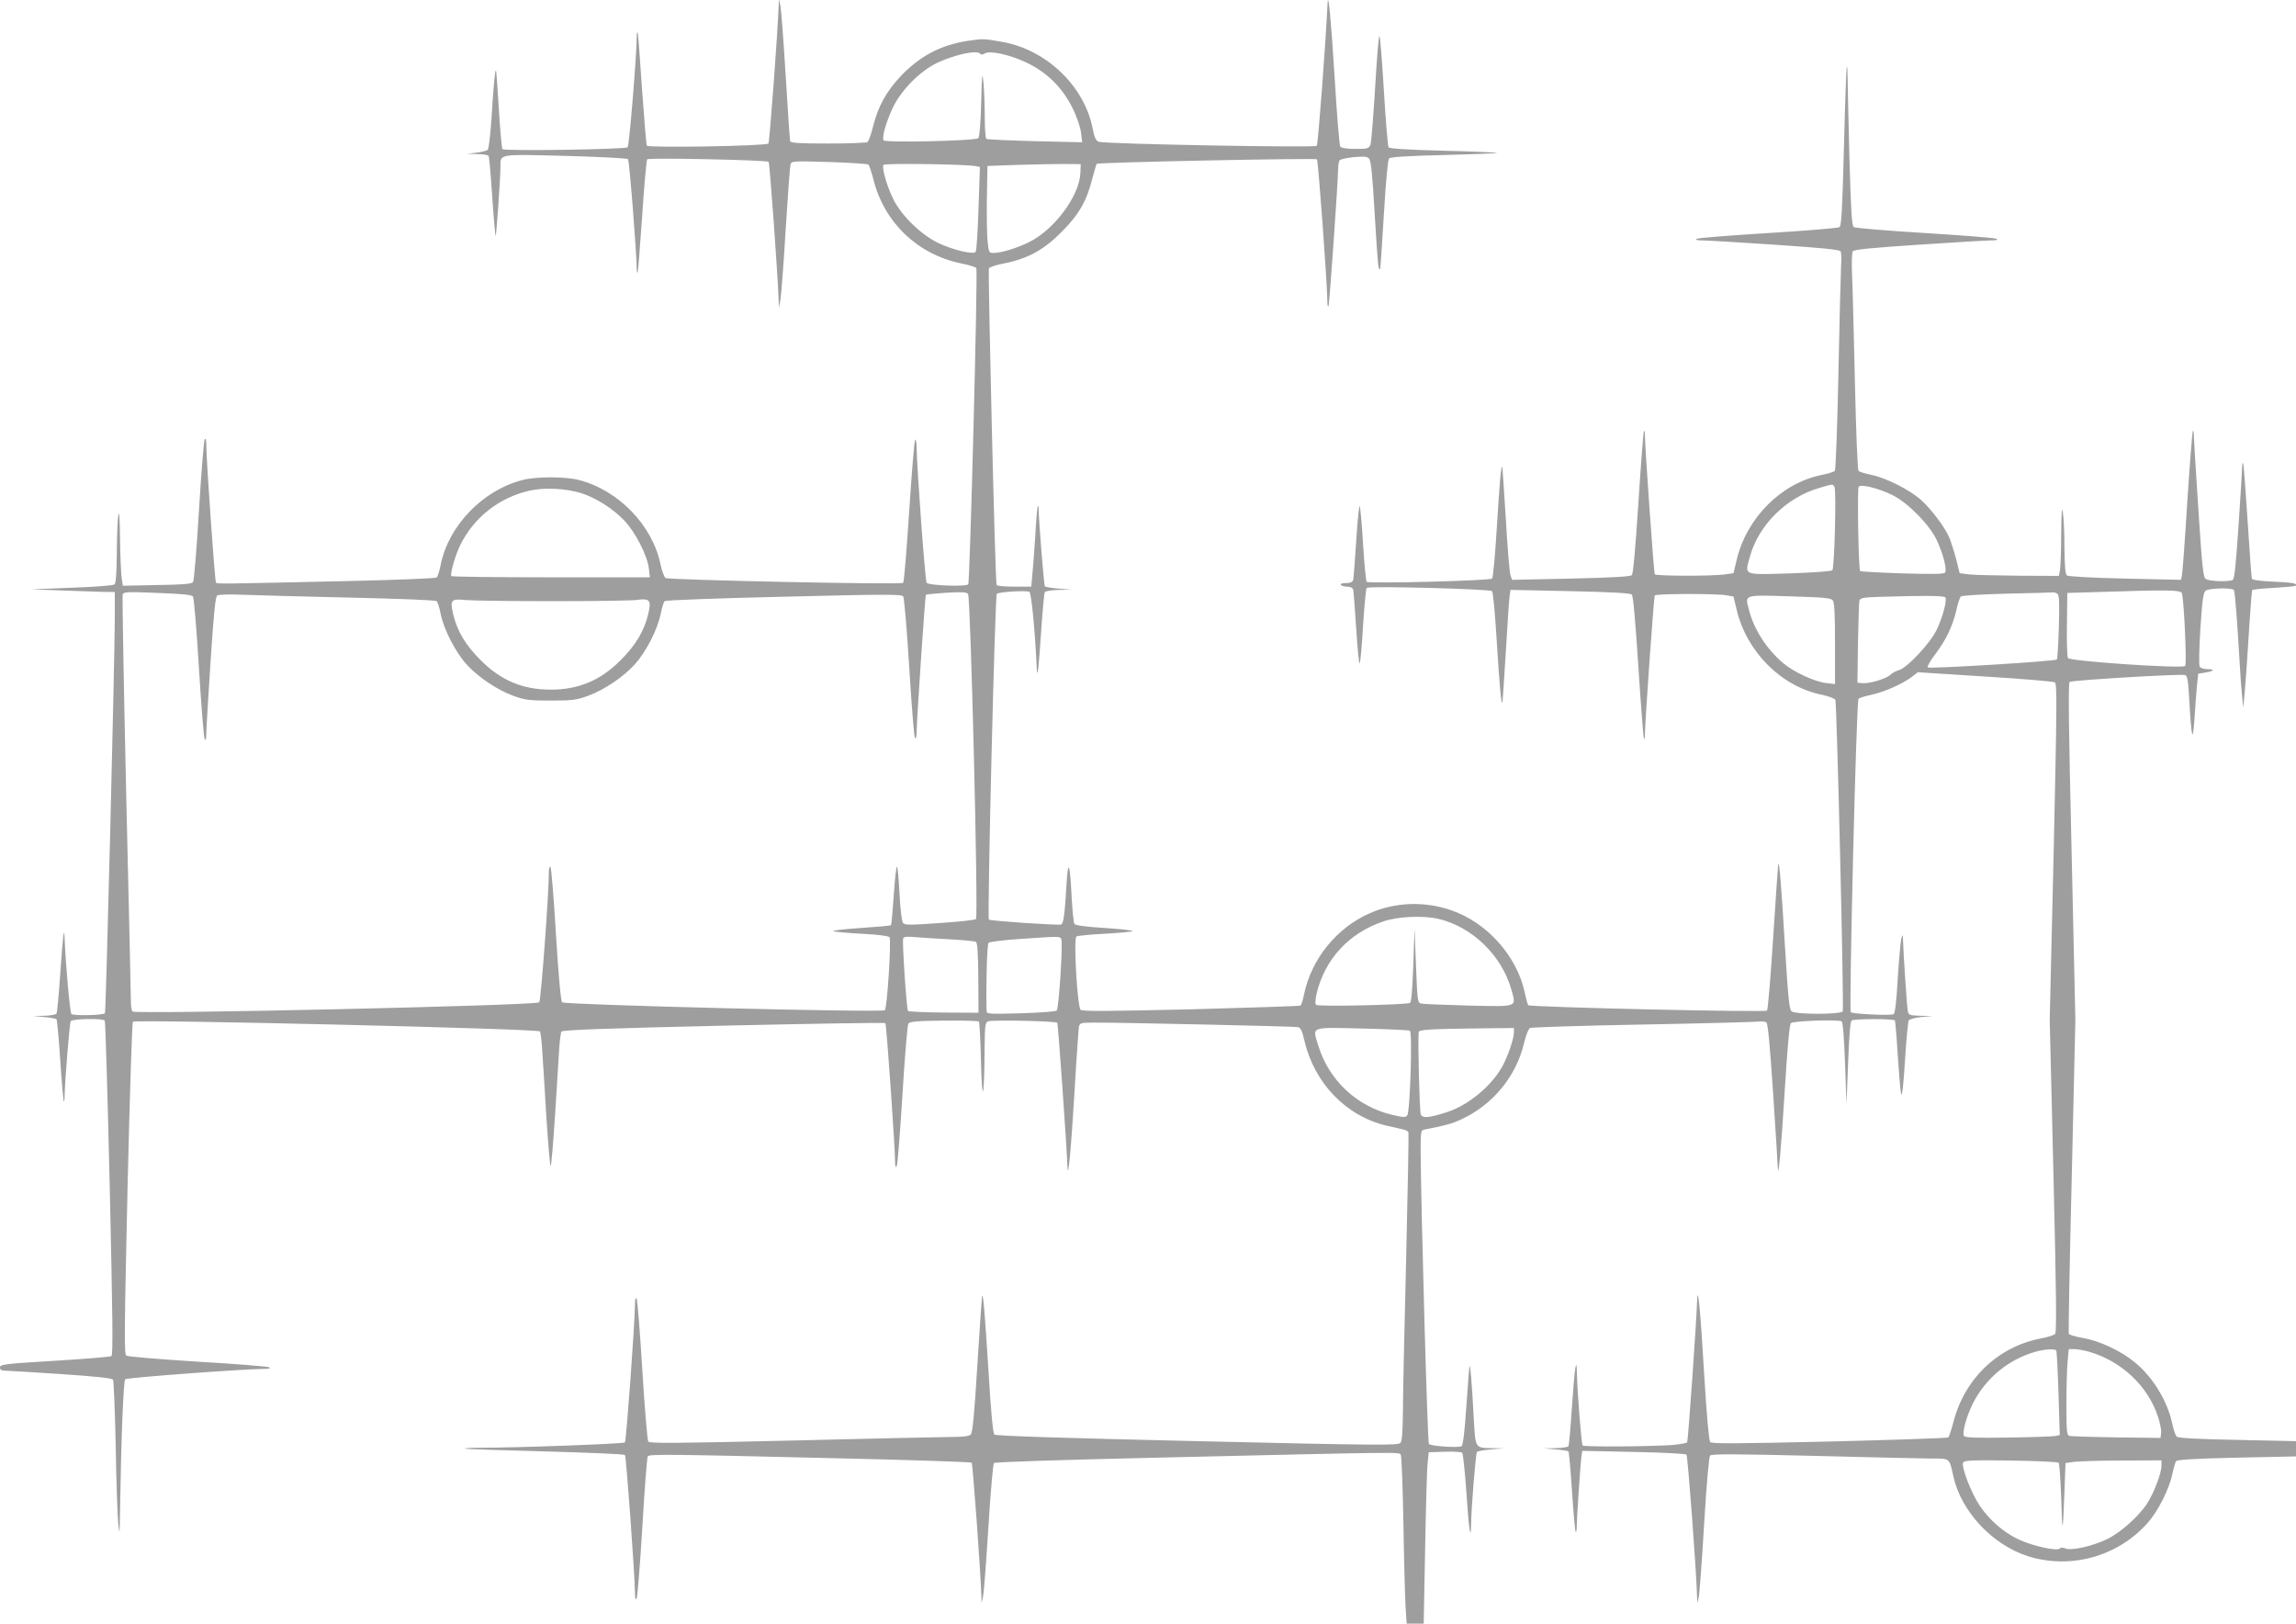 <?xml version="1.0" standalone="no"?>
<!DOCTYPE svg PUBLIC "-//W3C//DTD SVG 20010904//EN"
 "http://www.w3.org/TR/2001/REC-SVG-20010904/DTD/svg10.dtd">
<svg version="1.0" xmlns="http://www.w3.org/2000/svg"
 width="1280pt" height="905pt" viewBox="0 0 1280 905"
 preserveAspectRatio="xMidYMid meet">
<g transform="translate(0,905) scale(0.1,-0.1)"
fill="#9e9e9e" stroke="none">
<path d="M4341 9020 c-6 -164 -51 -764 -57 -770 -14 -14 -670 -25 -678 -12 -3
6 -15 149 -27 318 -11 170 -22 310 -24 313 -3 2 -5 -4 -5 -15 0 -106 -42 -619
-51 -625 -20 -12 -691 -22 -698 -10 -4 6 -13 107 -20 223 -7 117 -14 215 -16
216 -5 5 -14 -87 -25 -268 -6 -91 -15 -169 -21 -175 -5 -5 -33 -12 -62 -16
l-52 -6 57 -2 c31 0 59 -5 62 -10 3 -4 12 -106 20 -226 8 -119 17 -219 19
-221 4 -4 27 326 27 387 0 72 -15 70 363 60 189 -5 343 -13 348 -18 8 -8 48
-523 49 -617 0 -11 2 -17 5 -15 2 3 13 144 25 314 11 170 24 313 28 317 10 10
667 -4 677 -14 6 -5 51 -629 56 -773 l1 -40 9 45 c4 25 18 200 29 390 12 190
24 354 27 364 5 18 15 19 216 13 116 -4 214 -10 219 -15 4 -4 17 -43 28 -85
60 -238 246 -415 487 -465 46 -9 84 -21 86 -27 9 -22 -36 -1751 -45 -1762 -11
-14 -216 -7 -232 8 -8 7 -55 645 -56 757 0 23 -4 42 -8 42 -4 0 -19 -178 -33
-395 -14 -217 -29 -399 -34 -404 -12 -11 -1302 16 -1324 27 -8 5 -20 37 -28
73 -44 220 -235 418 -458 474 -76 19 -234 19 -310 0 -222 -56 -414 -254 -458
-472 -7 -35 -17 -67 -22 -72 -6 -5 -233 -14 -505 -20 -706 -16 -718 -16 -726
-9 -6 6 -53 668 -54 768 0 30 -3 40 -9 30 -5 -8 -19 -187 -32 -398 -13 -218
-27 -389 -33 -397 -8 -10 -58 -14 -201 -16 l-190 -4 -7 45 c-3 25 -8 126 -9
225 -2 220 -16 147 -18 -96 -1 -112 -5 -159 -13 -167 -7 -5 -114 -14 -238 -18
l-225 -9 160 -6 c88 -3 193 -7 233 -8 l72 -1 0 -147 c-1 -251 -49 -2195 -55
-2201 -11 -11 -176 -15 -187 -4 -8 8 -32 271 -38 427 -3 64 -10 1 -24 -202 -8
-117 -17 -217 -21 -223 -3 -5 -34 -11 -68 -12 l-62 -1 62 -6 c34 -3 64 -9 68
-12 3 -4 13 -107 21 -230 8 -123 17 -225 20 -228 2 -2 4 9 4 25 1 81 28 412
34 422 9 14 182 17 190 3 4 -5 16 -426 28 -936 16 -716 19 -928 9 -934 -6 -4
-149 -16 -316 -26 -282 -17 -305 -20 -305 -37 0 -13 8 -18 28 -18 15 0 155 -9
311 -19 194 -13 286 -23 291 -31 4 -7 11 -173 15 -369 3 -196 10 -390 14 -431
8 -71 8 -69 10 60 6 397 19 732 29 742 9 9 640 56 777 58 27 0 35 3 25 9 -8 4
-187 19 -398 31 -217 14 -390 28 -398 34 -12 10 -11 129 7 931 12 506 25 924
30 930 14 14 2259 -39 2269 -54 4 -7 10 -56 13 -109 4 -53 14 -220 23 -369 10
-150 20 -273 24 -273 3 0 14 125 24 278 9 152 20 318 23 369 3 50 9 97 13 103
6 9 246 18 904 33 492 11 899 18 902 14 6 -5 53 -679 54 -772 0 -27 3 -35 9
-25 5 8 19 187 32 398 13 214 28 390 33 397 9 11 52 15 199 16 103 1 191 -1
194 -5 4 -3 9 -104 12 -224 6 -245 18 -209 20 60 1 139 3 158 19 165 19 9 377
2 386 -8 5 -4 52 -674 57 -803 3 -80 20 95 39 414 11 190 23 355 25 367 5 21
11 23 83 23 142 1 1117 -21 1137 -25 16 -3 24 -19 37 -76 56 -238 233 -421
460 -474 35 -8 75 -17 89 -20 15 -3 29 -10 31 -17 2 -7 -4 -328 -13 -713 -10
-385 -18 -768 -18 -851 -1 -104 -5 -155 -13 -166 -12 -15 -99 -15 -1133 9
-776 18 -1124 29 -1132 37 -7 7 -19 128 -32 351 -21 329 -29 431 -36 423 -1
-1 -13 -174 -26 -382 -17 -280 -27 -382 -37 -392 -10 -10 -46 -14 -130 -14
-64 -1 -463 -9 -887 -20 -643 -15 -772 -16 -781 -5 -5 8 -20 181 -33 397 -13
211 -27 390 -32 398 -6 10 -9 0 -9 -30 -2 -126 -49 -763 -56 -770 -8 -8 -607
-30 -823 -30 -41 0 -72 -2 -70 -5 3 -2 203 -9 444 -15 242 -7 444 -15 449 -20
7 -7 54 -652 56 -770 0 -30 3 -40 9 -30 5 8 19 187 32 398 12 210 26 387 30
394 9 13 83 13 1081 -11 394 -9 720 -20 725 -24 6 -7 48 -581 54 -737 l1 -45
8 35 c5 19 18 193 30 385 12 193 26 354 31 360 6 6 379 18 952 31 1339 31
1307 31 1316 15 5 -7 11 -180 15 -384 3 -205 9 -414 12 -464 l6 -93 48 0 47 0
8 418 c4 230 10 445 14 477 l6 60 89 3 c49 2 93 -1 98 -6 4 -4 15 -104 23
-221 13 -199 24 -277 26 -185 1 99 26 404 33 411 4 4 40 11 79 14 l72 6 -73 1
c-88 2 -87 -1 -96 167 -10 192 -19 296 -23 291 -2 -2 -10 -102 -18 -222 -10
-149 -19 -220 -27 -225 -16 -10 -170 0 -182 12 -8 7 -44 1313 -46 1631 0 114
1 118 23 122 113 22 150 32 202 56 177 81 308 240 352 428 10 42 24 77 33 82
8 4 285 13 615 19 330 6 620 14 645 16 25 3 50 1 57 -3 9 -5 20 -127 38 -396
14 -214 26 -401 26 -415 3 -69 19 108 39 434 14 226 26 364 34 372 12 13 264
21 283 10 7 -4 14 -97 19 -234 l8 -228 9 230 c6 157 12 232 20 237 16 10 235
10 241 0 2 -4 10 -93 16 -197 7 -105 15 -201 19 -215 5 -15 13 57 21 187 7
116 17 218 21 225 5 7 36 16 71 19 l63 6 -67 1 c-61 2 -68 4 -72 25 -5 21 -25
327 -27 398 -1 32 -1 32 -9 9 -4 -14 -13 -113 -20 -220 -7 -127 -15 -197 -23
-203 -14 -9 -228 1 -239 11 -11 11 31 1735 43 1747 5 5 37 15 70 22 69 14 177
61 227 100 l34 26 375 -24 c209 -13 381 -27 389 -33 12 -10 11 -132 -7 -946
l-22 -935 21 -870 c16 -667 18 -873 9 -881 -7 -6 -41 -17 -77 -24 -240 -45
-428 -224 -490 -467 -11 -42 -24 -81 -28 -85 -4 -4 -301 -14 -661 -23 -530
-12 -657 -13 -667 -3 -7 9 -19 143 -34 388 -20 347 -36 505 -39 395 -3 -105
-50 -776 -55 -784 -3 -5 -38 -11 -78 -15 -117 -9 -496 -12 -505 -3 -7 8 -30
300 -32 406 -2 98 -13 22 -27 -184 -8 -120 -17 -222 -20 -226 -3 -5 -35 -10
-72 -11 l-67 -1 67 -6 c36 -3 69 -8 72 -11 3 -4 12 -104 20 -224 8 -120 17
-221 20 -224 4 -3 6 8 6 24 0 48 21 357 26 393 l5 34 286 -6 c157 -3 290 -10
295 -15 7 -7 55 -643 59 -792 l1 -35 8 30 c4 17 18 199 30 405 14 230 27 380
34 387 9 9 138 9 581 -2 314 -8 609 -15 658 -15 99 0 94 4 117 -100 43 -194
216 -380 415 -444 236 -75 499 -3 665 182 60 66 123 191 141 277 7 33 16 65
21 71 6 8 113 14 338 19 l330 7 0 43 0 42 -327 7 c-237 5 -331 10 -339 19 -6
7 -17 39 -24 72 -27 127 -108 259 -208 341 -79 65 -197 120 -289 136 -41 7
-77 17 -80 24 -2 6 5 402 17 880 l20 869 -21 938 c-17 713 -19 941 -11 946 16
10 625 46 644 38 13 -4 17 -33 23 -139 12 -216 20 -245 29 -103 4 66 11 149
14 185 l7 65 38 6 c50 8 59 19 14 19 -21 0 -39 6 -44 15 -5 8 -3 103 4 212 11
164 16 200 30 211 19 14 149 17 157 3 6 -9 19 -184 32 -406 3 -60 9 -141 13
-180 l7 -70 7 75 c7 80 11 126 28 400 6 96 13 178 15 181 2 3 56 9 120 12 64
4 119 9 122 12 13 13 -15 18 -124 23 -71 3 -117 9 -120 16 -2 6 -13 152 -24
325 -11 173 -22 317 -25 319 -3 3 -5 -6 -5 -19 0 -13 -9 -159 -20 -323 -14
-212 -23 -302 -32 -308 -20 -12 -132 -9 -151 5 -15 10 -20 66 -42 397 -14 212
-25 396 -25 409 0 13 -2 22 -5 19 -3 -3 -17 -180 -31 -394 -13 -214 -27 -400
-30 -412 l-5 -24 -312 7 c-181 4 -317 12 -324 17 -9 8 -13 53 -14 157 0 80 -4
169 -9 196 -5 36 -8 1 -9 -121 0 -94 -4 -186 -7 -203 l-6 -31 -222 1 c-121 1
-246 4 -276 7 l-55 7 -20 80 c-12 44 -29 97 -38 119 -26 60 -102 160 -159 211
-66 57 -193 121 -275 138 -35 7 -67 17 -72 22 -5 6 -14 221 -20 495 -6 267
-13 537 -16 600 -3 63 -1 121 4 129 6 10 97 19 367 37 198 13 379 24 404 24
30 0 40 3 30 9 -8 5 -187 19 -398 32 -214 13 -390 28 -397 33 -12 9 -16 88
-25 396 -5 212 -10 412 -10 444 0 33 -2 57 -4 55 -3 -3 -10 -202 -16 -444 -9
-350 -14 -442 -25 -451 -7 -5 -182 -20 -397 -33 -211 -13 -390 -27 -398 -32
-10 -6 0 -9 30 -9 25 0 206 -11 404 -24 262 -18 361 -27 367 -37 4 -7 6 -42 3
-78 -2 -36 -9 -307 -15 -601 -6 -297 -15 -539 -20 -545 -5 -5 -37 -15 -72 -22
-225 -45 -419 -238 -475 -473 l-18 -75 -50 -7 c-77 -10 -382 -9 -389 1 -5 9
-55 713 -55 780 0 13 -2 22 -5 19 -3 -2 -17 -182 -31 -399 -17 -259 -29 -398
-37 -405 -8 -8 -117 -14 -339 -19 l-328 -7 -9 24 c-5 12 -17 154 -26 313 -10
160 -19 292 -20 293 -7 7 -15 -90 -31 -348 -9 -146 -20 -269 -26 -275 -11 -12
-688 -29 -699 -18 -4 5 -13 98 -20 208 -6 110 -15 206 -19 213 -3 7 -12 -78
-19 -190 -7 -112 -15 -211 -17 -220 -4 -13 -16 -18 -40 -18 -21 0 -33 -4 -29
-10 3 -5 19 -10 35 -10 19 0 30 -6 34 -17 2 -10 10 -109 17 -221 7 -112 16
-197 19 -190 4 7 13 103 19 213 7 110 16 204 20 208 12 12 688 -6 699 -18 6
-5 17 -129 26 -275 16 -259 26 -365 32 -345 1 6 10 134 19 285 9 151 18 290
21 309 l5 33 332 -7 c227 -5 336 -11 344 -19 8 -7 20 -146 37 -405 14 -217 28
-397 31 -399 3 -3 5 6 5 19 0 67 50 771 55 780 7 10 340 11 399 1 l40 -7 18
-75 c57 -236 250 -428 477 -473 36 -8 68 -20 73 -28 8 -16 49 -1715 41 -1736
-7 -18 -262 -19 -285 0 -13 10 -19 72 -37 362 -21 353 -32 483 -38 455 -1 -8
-14 -193 -28 -410 -14 -217 -29 -398 -34 -403 -11 -11 -1321 19 -1331 30 -4 4
-12 35 -19 68 -43 206 -213 396 -416 463 -147 50 -311 43 -450 -19 -184 -81
-324 -255 -365 -451 -6 -32 -15 -60 -20 -63 -5 -3 -280 -12 -612 -21 -486 -11
-604 -12 -614 -2 -18 19 -40 398 -23 408 6 4 75 11 153 15 77 4 149 11 160 14
10 4 -57 12 -149 18 -115 7 -170 15 -175 23 -5 7 -11 70 -15 139 -10 200 -20
230 -29 86 -10 -172 -17 -223 -30 -228 -16 -6 -396 20 -403 27 -10 9 34 1807
44 1816 12 11 166 20 182 11 11 -7 32 -224 41 -431 3 -58 11 8 24 207 8 117
17 217 21 223 3 5 39 11 78 12 l72 1 -72 6 c-39 3 -74 9 -78 13 -5 5 -34 362
-35 437 0 8 -2 12 -4 10 -3 -2 -10 -81 -15 -174 -6 -94 -14 -194 -17 -222 l-5
-53 -94 0 c-52 0 -96 4 -99 9 -8 12 -49 1748 -43 1765 3 7 41 20 86 28 131 26
222 76 321 177 96 97 138 170 170 297 11 42 22 79 24 81 8 8 1220 33 1228 25
7 -7 58 -702 58 -796 0 -16 3 -27 6 -24 5 6 53 687 54 768 0 19 4 40 8 46 4 6
39 14 78 18 56 5 75 4 86 -7 11 -11 19 -86 32 -313 17 -281 20 -314 30 -303 2
2 11 139 21 304 11 184 22 305 29 312 8 8 99 14 309 19 163 4 295 9 293 12 -3
2 -138 8 -302 12 -201 5 -299 12 -303 19 -4 6 -16 149 -26 316 -10 168 -21
305 -25 305 -4 0 -15 -132 -24 -292 -10 -161 -21 -303 -26 -315 -9 -21 -16
-23 -84 -23 -47 0 -77 5 -84 13 -5 6 -19 176 -31 377 -20 322 -36 499 -40 420
-10 -218 -53 -786 -60 -793 -11 -11 -1186 10 -1216 23 -16 6 -24 24 -34 76
-47 235 -257 436 -501 480 -106 19 -109 19 -197 6 -152 -24 -267 -86 -373
-198 -79 -84 -124 -166 -152 -276 -11 -46 -26 -86 -32 -90 -6 -4 -105 -8 -219
-8 -157 0 -209 3 -212 13 -2 6 -13 172 -25 367 -12 195 -25 371 -30 390 l-8
35 -1 -35z m1124 -270 c4 -6 13 -5 25 2 29 18 142 -7 237 -53 112 -54 198
-140 253 -253 24 -48 43 -106 47 -137 l6 -52 -262 6 c-145 4 -267 9 -272 13
-5 3 -9 56 -9 118 0 62 -3 149 -7 192 -7 70 -9 58 -13 -108 -3 -113 -9 -191
-16 -198 -15 -15 -519 -27 -528 -12 -10 17 13 100 51 181 46 97 149 202 244
249 98 47 229 76 244 52z m-26 -626 l24 -5 -8 -232 c-4 -128 -11 -236 -16
-241 -15 -16 -127 11 -207 49 -95 45 -205 151 -251 243 -35 69 -66 176 -56
193 7 10 459 4 514 -7z m584 -38 c-4 -126 -146 -317 -285 -385 -68 -34 -156
-61 -200 -61 -25 0 -26 2 -33 73 -3 39 -5 149 -3 242 l3 170 170 6 c94 3 211
5 260 5 l90 -1 -2 -49z m4204 -1750 c11 -20 0 -453 -12 -465 -5 -5 -112 -13
-237 -17 -263 -8 -252 -13 -223 91 48 178 204 333 390 386 75 22 72 22 82 5z
m326 -47 c86 -44 203 -163 244 -249 35 -74 58 -163 47 -181 -5 -9 -64 -10
-238 -5 -127 4 -233 10 -236 13 -9 9 -17 458 -8 470 13 16 113 -9 191 -48z
m-7312 12 c81 -26 174 -84 240 -153 61 -64 127 -193 136 -265 l6 -51 -552 0
c-303 0 -553 3 -555 7 -8 12 24 122 51 175 77 154 217 263 385 301 81 19 202
13 289 -14z m8923 -558 c12 -44 28 -395 18 -405 -16 -16 -642 26 -653 44 -5 7
-8 92 -6 188 l2 175 170 5 c393 13 463 12 469 -7z m-11088 -18 c5 -8 20 -181
33 -397 13 -211 27 -390 32 -398 6 -10 9 0 9 30 0 25 11 206 24 404 18 274 27
360 37 367 8 5 70 7 139 4 69 -3 339 -10 600 -16 270 -6 479 -14 485 -20 5 -5
15 -37 22 -72 17 -85 81 -210 143 -279 64 -71 170 -143 263 -177 64 -23 86
-26 207 -26 121 0 143 3 207 26 93 34 199 106 263 177 62 69 126 194 143 279
7 35 17 67 22 72 6 6 291 16 665 25 561 14 656 14 665 2 6 -7 21 -186 34 -397
13 -211 27 -388 32 -393 5 -6 9 8 9 35 1 67 47 760 52 764 2 2 53 7 113 11 88
5 113 4 122 -7 14 -18 58 -1798 44 -1812 -5 -5 -96 -15 -202 -22 -170 -12
-195 -12 -205 1 -7 9 -15 77 -19 158 -4 79 -10 149 -14 155 -4 6 -12 -63 -18
-154 -6 -91 -13 -169 -16 -172 -3 -3 -81 -10 -173 -16 -92 -6 -158 -14 -148
-18 11 -3 83 -10 161 -14 86 -4 146 -12 152 -19 11 -13 -13 -394 -26 -407 -14
-14 -1785 30 -1799 44 -8 8 -20 147 -35 385 -12 204 -26 372 -31 372 -4 0 -8
-12 -8 -27 1 -108 -44 -720 -54 -730 -17 -18 -2256 -68 -2268 -51 -4 7 -8 27
-8 43 0 17 -11 533 -26 1148 -14 615 -23 1125 -20 1134 6 14 28 15 194 8 137
-5 190 -10 198 -20z m10393 16 c11 -7 13 -42 9 -185 -3 -97 -8 -179 -11 -182
-9 -10 -711 -53 -720 -44 -5 4 14 37 41 72 61 81 97 156 118 245 8 37 20 73
25 78 6 6 114 12 257 16 136 3 252 6 257 7 6 1 16 -2 24 -7z m-1251 -38 c9
-12 12 -77 12 -241 l0 -225 -52 6 c-63 8 -178 61 -236 110 -93 78 -165 190
-192 299 -22 85 -31 82 228 74 195 -6 229 -9 240 -23z m627 17 c10 -17 -14
-109 -48 -180 -36 -76 -166 -214 -212 -226 -15 -4 -36 -15 -46 -25 -22 -22
-119 -51 -156 -47 l-28 3 3 220 c2 121 6 228 8 237 4 15 21 18 107 21 252 8
366 7 372 -3z m-7762 -21 c229 0 439 3 467 7 73 10 82 -1 64 -78 -22 -94 -70
-174 -154 -258 -113 -113 -234 -164 -390 -164 -156 0 -277 51 -390 164 -84 83
-132 163 -154 258 -18 79 -12 86 75 77 36 -3 253 -6 482 -6z m4937 -1771 c188
-44 353 -205 406 -395 27 -99 41 -94 -238 -88 -134 4 -253 8 -264 11 -21 4
-22 11 -30 211 l-8 208 -7 -204 c-5 -137 -11 -206 -18 -211 -19 -11 -513 -22
-524 -11 -6 6 -4 30 3 63 46 192 181 338 372 402 81 28 223 34 308 14z m-2718
-114 c69 -4 132 -10 139 -14 8 -6 12 -61 13 -201 l1 -194 -193 1 c-106 1 -196
5 -200 9 -8 8 -33 386 -27 404 4 10 20 12 73 7 37 -3 124 -9 194 -12z m615 -1
c9 -24 -14 -384 -26 -396 -5 -5 -95 -12 -200 -15 -183 -5 -191 -4 -191 14 -4
147 3 371 11 379 5 5 83 15 172 21 235 16 227 16 234 -3z m1943 -508 c15 -9 1
-456 -15 -473 -10 -11 -24 -10 -80 3 -199 46 -357 193 -416 388 -33 107 -49
101 246 94 140 -3 259 -9 265 -12z m580 -10 c0 -36 -37 -142 -68 -195 -62
-108 -190 -212 -305 -249 -100 -32 -134 -35 -146 -14 -7 14 -17 389 -12 460 1
14 67 18 349 21 l182 2 0 -25z m3024 -1773 c2 -4 8 -112 12 -239 l7 -232 -24
-5 c-13 -3 -131 -7 -262 -9 -173 -3 -240 0 -247 8 -13 16 12 109 49 183 71
140 199 246 351 288 52 14 107 17 114 6z m187 -8 c178 -53 323 -190 379 -359
12 -35 20 -77 18 -92 l-3 -28 -245 3 c-135 2 -253 6 -262 8 -16 5 -18 22 -18
177 0 95 3 202 7 240 l6 67 32 0 c17 0 56 -7 86 -16z m-174 -617 c4 -5 10 -93
14 -195 6 -212 9 -207 18 28 l6 165 50 7 c28 3 148 7 268 7 l217 1 0 -30 c0
-41 -41 -149 -79 -209 -47 -73 -150 -165 -226 -201 -81 -39 -200 -65 -231 -51
-14 6 -25 6 -32 -1 -15 -15 -151 15 -226 50 -86 40 -165 109 -219 189 -47 70
-103 214 -93 240 5 13 42 15 265 12 143 -2 263 -8 268 -12z"/>
</g>
</svg>

